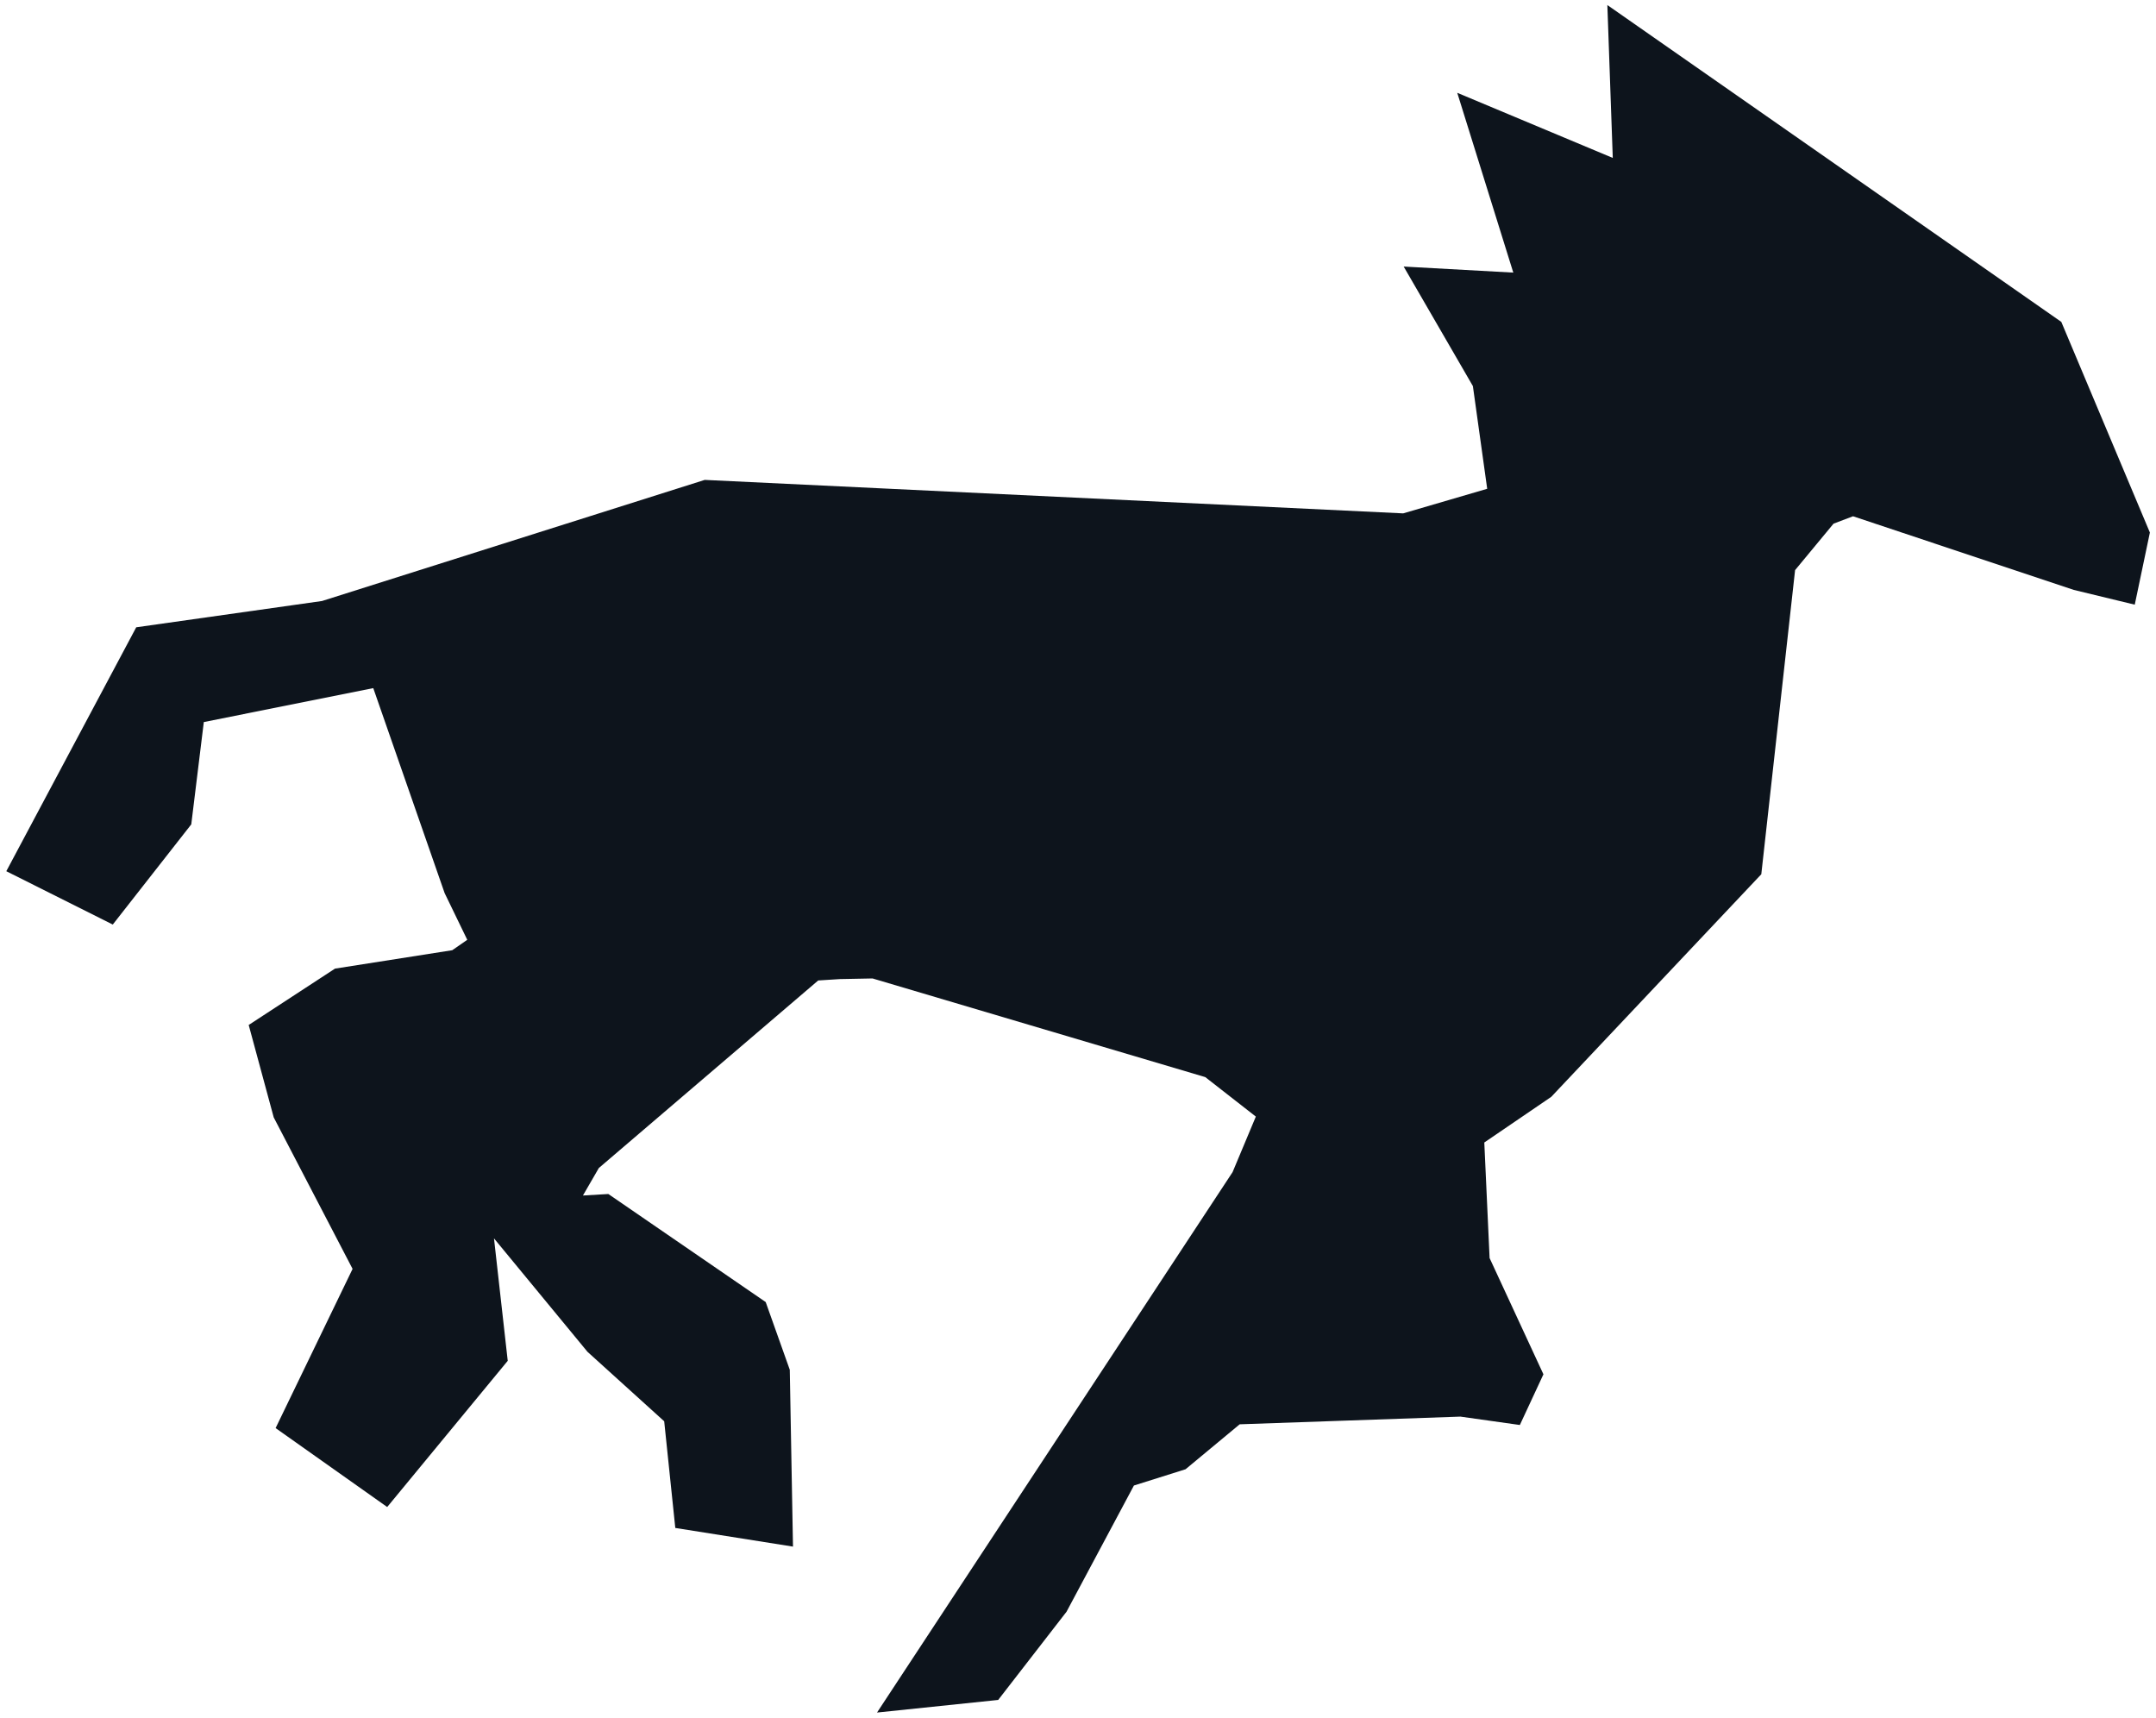 <svg xmlns="http://www.w3.org/2000/svg" width="300" height="239" viewBox="0 0 300 239" fill="none"><path d="M26.614 114.702L28.36 100.465L51.939 95.746L61.868 124.263L65.018 130.763L62.93 132.211L46.614 134.772L34.605 142.614L38.088 155.474L49.061 176.553L38.351 198.702L53.877 209.684L70.649 189.342L68.737 172.307L81.746 188.088L92.421 197.754L93.965 212.597L110.342 215.193L109.895 190.588L106.544 181.167L84.649 166.132L81.114 166.342L83.325 162.518L113.851 136.421L116.877 136.228L121.412 136.14L167.711 149.868L174.746 155.36L171.509 163.088L122.035 238.281L138.895 236.526L148.404 224.254L157.781 206.693L164.965 204.43L172.5 198.175L203.211 197.105L211.482 198.272L214.763 191.219L207.272 175.044L206.535 158.965L215.851 152.614L245.079 121.64L249.781 79.325L255.132 72.86L257.842 71.833L288.561 82.079L297.044 84.132L299.149 74.097L286.825 44.789L223.658 0.702L224.412 21.974L202.772 12.912L210.57 37.93L195.316 37.088L204.947 53.719L206.939 68.009L195.246 71.43L98.412 66.79L98.061 66.772L44.807 83.623L18.956 87.281L0.877 121.219L15.693 128.64L26.614 114.702Z" fill="#0D141C"></path></svg>